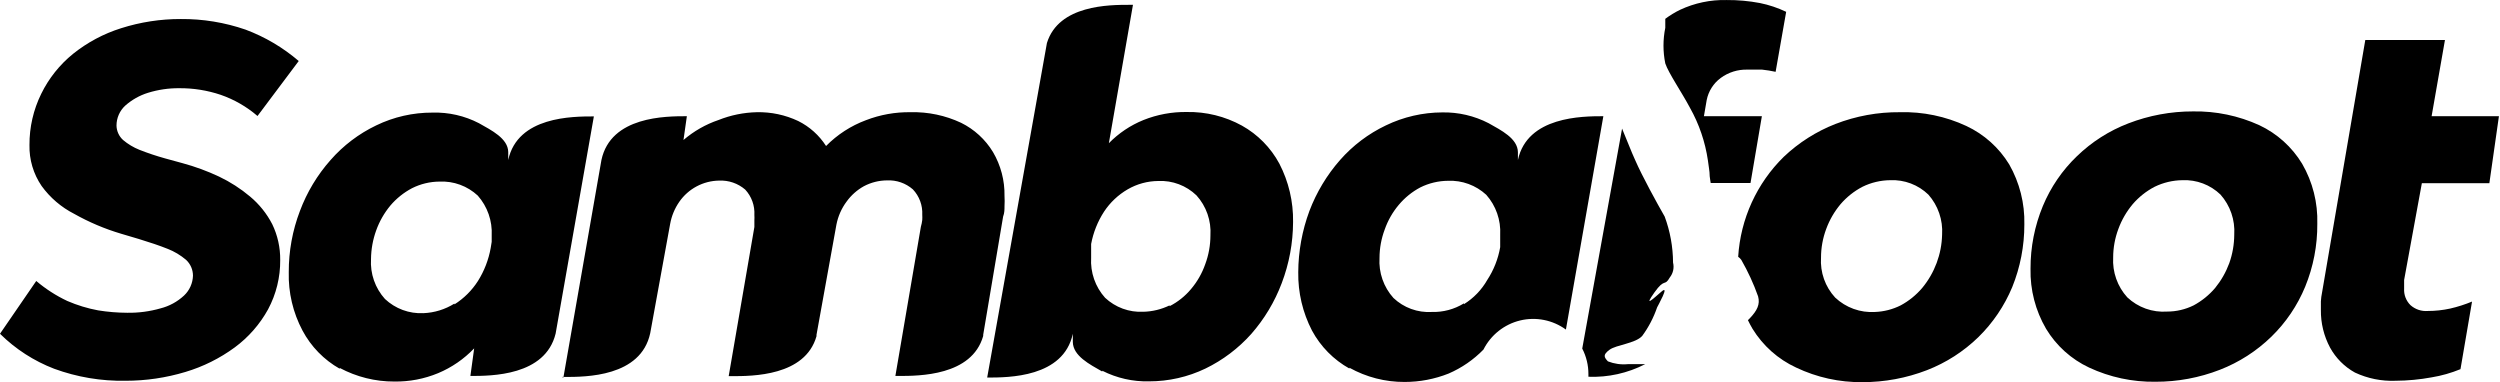 <?xml version="1.0" encoding="UTF-8"?> <svg xmlns="http://www.w3.org/2000/svg" width="314" height="48" viewBox="0 0 314 48" fill="none"><path d="M6.804 46.316C4.258 45.337 1.942 43.841 0 41.921L4.552 35.291C5.737 36.296 7.049 37.141 8.454 37.802C9.699 38.34 10.999 38.736 12.332 38.983C13.539 39.178 14.76 39.279 15.983 39.284C17.395 39.307 18.803 39.121 20.161 38.731C21.263 38.452 22.277 37.899 23.112 37.124C23.456 36.801 23.733 36.413 23.926 35.982C24.119 35.55 24.225 35.085 24.238 34.612C24.235 34.245 24.159 33.882 24.013 33.545C23.866 33.209 23.654 32.905 23.387 32.653C22.689 32.054 21.894 31.578 21.036 31.247C20.035 30.845 18.835 30.443 17.434 30.016L15.233 29.363C13.169 28.752 11.181 27.909 9.305 26.852C7.691 26.027 6.294 24.831 5.228 23.361C4.193 21.848 3.66 20.047 3.702 18.212C3.689 15.983 4.195 13.781 5.178 11.783C6.131 9.835 7.497 8.121 9.18 6.76C10.974 5.324 13.018 4.234 15.208 3.545C17.635 2.773 20.166 2.383 22.712 2.39C25.477 2.368 28.226 2.818 30.841 3.721C33.28 4.632 35.541 5.967 37.52 7.664L32.342 14.57C30.981 13.398 29.41 12.494 27.715 11.908C26.038 11.345 24.28 11.065 22.512 11.079C21.181 11.068 19.856 11.263 18.585 11.657C17.532 11.985 16.56 12.533 15.733 13.264C15.386 13.583 15.108 13.971 14.919 14.403C14.729 14.836 14.632 15.303 14.633 15.776C14.64 16.118 14.718 16.455 14.86 16.766C15.001 17.077 15.205 17.355 15.458 17.584C16.072 18.102 16.764 18.517 17.509 18.815C18.565 19.231 19.642 19.592 20.736 19.895L22.937 20.498C24.509 20.924 26.04 21.487 27.514 22.18C28.916 22.848 30.227 23.692 31.416 24.692C32.562 25.65 33.506 26.828 34.193 28.158C34.869 29.558 35.211 31.097 35.194 32.653C35.214 34.817 34.689 36.951 33.668 38.857C32.635 40.732 31.209 42.359 29.491 43.629C27.614 45.008 25.516 46.053 23.287 46.718C20.853 47.452 18.325 47.824 15.783 47.823C12.723 47.881 9.679 47.37 6.804 46.316ZM42.672 46.316C40.69 45.197 39.067 43.533 37.995 41.519C36.797 39.266 36.202 36.739 36.269 34.185C36.258 31.559 36.733 28.953 37.67 26.5C38.55 24.146 39.856 21.974 41.522 20.096C43.119 18.274 45.068 16.796 47.25 15.751C49.457 14.682 51.878 14.133 54.328 14.143C56.352 14.085 58.357 14.543 60.157 15.475C61.707 16.354 63.809 17.383 63.834 19.091V20.096C65.009 14.621 71.913 14.621 74.589 14.621L69.787 41.896C68.486 47.22 61.707 47.22 59.081 47.22L59.556 43.754C58.277 45.095 56.736 46.155 55.029 46.869C53.285 47.591 51.413 47.95 49.526 47.923C47.136 47.93 44.782 47.343 42.672 46.216V46.316ZM138.448 46.668C136.872 45.764 134.771 44.709 134.746 42.951V41.921C133.57 47.421 126.666 47.421 123.99 47.421L131.494 5.403C132.97 0.606 139.348 0.606 141.849 0.606H142.3L139.273 17.986C140.509 16.725 141.991 15.733 143.625 15.073C145.351 14.384 147.196 14.042 149.053 14.068C151.471 14.022 153.86 14.61 155.982 15.776C157.97 16.884 159.602 18.54 160.684 20.548C161.857 22.811 162.45 25.331 162.41 27.881C162.401 30.509 161.918 33.112 160.984 35.567C160.101 37.907 158.805 40.068 157.157 41.946C155.539 43.756 153.585 45.232 151.404 46.291C149.194 47.351 146.775 47.9 144.326 47.898C142.287 47.949 140.268 47.491 138.448 46.567V46.668ZM169.489 46.291C167.5 45.183 165.869 43.527 164.786 41.519C163.614 39.256 163.021 36.736 163.06 34.185C163.073 31.561 163.548 28.959 164.461 26.5C165.352 24.151 166.657 21.981 168.313 20.096C169.918 18.271 171.875 16.793 174.066 15.751C176.275 14.683 178.694 14.126 181.145 14.118C183.169 14.079 185.172 14.545 186.973 15.475C188.524 16.354 190.625 17.383 190.65 19.116V20.096C191.826 14.621 198.729 14.595 201.381 14.595L196.678 41.394C195.858 40.797 194.919 40.386 193.926 40.189C192.932 39.992 191.908 40.013 190.924 40.252C189.939 40.491 189.018 40.941 188.224 41.572C187.43 42.202 186.781 42.998 186.323 43.905C185.073 45.187 183.586 46.211 181.945 46.919C180.185 47.617 178.31 47.975 176.417 47.974C173.994 47.985 171.608 47.371 169.489 46.191V46.291ZM70.762 47.421L75.54 20.096C76.715 14.595 83.619 14.595 86.27 14.595L85.845 17.584C87.139 16.473 88.634 15.62 90.247 15.073C91.778 14.462 93.404 14.131 95.05 14.093C96.846 14.053 98.627 14.431 100.253 15.198C101.681 15.907 102.892 16.992 103.754 18.338C105.167 16.905 106.874 15.799 108.757 15.098C110.552 14.404 112.462 14.063 114.385 14.093C116.569 14.04 118.735 14.496 120.713 15.424C122.368 16.239 123.756 17.511 124.715 19.091C125.7 20.762 126.202 22.675 126.166 24.616C126.191 25.043 126.191 25.471 126.166 25.897C126.166 26.299 126.166 26.751 125.991 27.203L123.49 42.047V42.197C122.064 47.22 115.436 47.22 112.834 47.22H112.459L115.661 28.484C115.743 28.205 115.801 27.919 115.836 27.63C115.849 27.413 115.849 27.195 115.836 26.977C115.865 26.393 115.776 25.81 115.574 25.262C115.372 24.713 115.061 24.212 114.66 23.788C113.763 23.003 112.597 22.598 111.408 22.657C110.397 22.663 109.402 22.913 108.507 23.386C107.648 23.862 106.905 24.522 106.331 25.32C105.695 26.174 105.259 27.161 105.055 28.208L102.554 42.047V42.222C101.128 47.245 94.499 47.245 91.898 47.245H91.523L94.75 28.509C94.75 28.158 94.75 27.881 94.75 27.655C94.763 27.438 94.763 27.22 94.75 27.003C94.782 26.42 94.697 25.838 94.499 25.29C94.302 24.741 93.995 24.239 93.599 23.813C92.69 23.031 91.518 22.627 90.322 22.683C89.338 22.696 88.371 22.944 87.501 23.407C86.631 23.87 85.883 24.534 85.32 25.345C84.74 26.18 84.348 27.131 84.169 28.133L81.668 41.846C80.492 47.346 73.564 47.346 70.912 47.346H70.562L70.762 47.421ZM57.08 38.229C58.267 37.48 59.275 36.476 60.032 35.291C60.826 34.026 61.37 32.618 61.632 31.146L61.757 30.368C61.757 30.217 61.757 30.092 61.757 29.966V29.589C61.854 27.749 61.225 25.944 60.007 24.566C59.362 23.968 58.606 23.504 57.782 23.202C56.957 22.9 56.081 22.766 55.204 22.808C54.005 22.815 52.824 23.098 51.752 23.637C50.713 24.184 49.787 24.925 49.026 25.822C48.258 26.749 47.657 27.802 47.25 28.936C46.832 30.088 46.612 31.302 46.599 32.528C46.542 33.44 46.667 34.355 46.968 35.218C47.269 36.08 47.739 36.874 48.35 37.551C48.995 38.157 49.755 38.628 50.584 38.934C51.413 39.24 52.295 39.376 53.178 39.334C54.561 39.28 55.906 38.864 57.08 38.129V38.229ZM146.902 38.455C147.938 37.925 148.857 37.191 149.603 36.295C150.38 35.375 150.982 34.319 151.379 33.181C151.809 32.024 152.029 30.799 152.03 29.564C152.087 28.652 151.962 27.737 151.661 26.875C151.361 26.012 150.891 25.218 150.279 24.541C149.643 23.927 148.889 23.45 148.063 23.14C147.238 22.828 146.357 22.69 145.476 22.733C144.123 22.743 142.795 23.107 141.624 23.788C140.441 24.478 139.431 25.431 138.673 26.576C137.871 27.812 137.318 29.194 137.047 30.644V30.82V31.473C137.035 31.623 137.035 31.775 137.047 31.925V32.377C136.992 33.289 137.119 34.203 137.419 35.066C137.72 35.928 138.188 36.722 138.798 37.4C139.44 38.001 140.196 38.467 141.021 38.769C141.846 39.071 142.723 39.203 143.6 39.158C144.745 39.131 145.871 38.857 146.902 38.355V38.455ZM183.871 38.204C185.084 37.452 186.091 36.407 186.798 35.165C187.615 33.918 188.168 32.516 188.424 31.046V30.267C188.434 30.134 188.434 29.999 188.424 29.866V29.489C188.523 27.648 187.894 25.842 186.673 24.466C186.027 23.87 185.27 23.409 184.446 23.107C183.622 22.805 182.747 22.67 181.87 22.708C180.664 22.717 179.475 23.001 178.394 23.537C177.362 24.084 176.444 24.826 175.692 25.722C174.915 26.642 174.313 27.697 173.916 28.836C173.489 29.976 173.269 31.184 173.266 32.402C173.21 33.314 173.335 34.229 173.636 35.091C173.937 35.954 174.406 36.748 175.017 37.425C175.656 38.031 176.411 38.5 177.237 38.802C178.063 39.105 178.942 39.234 179.819 39.183C181.246 39.227 182.654 38.852 183.871 38.103V38.204Z" fill="black"></path><path fill-rule="evenodd" clip-rule="evenodd" d="M225.593 46.165C223.329 45.118 221.424 43.423 220.115 41.293C219.915 40.941 219.715 40.59 219.54 40.213L219.79 39.962C220.691 39.008 221.091 38.229 220.816 37.224C220.255 35.64 219.551 34.11 218.715 32.653C218.608 32.495 218.472 32.359 218.315 32.252C218.608 27.497 220.649 23.022 224.043 19.694C225.917 17.915 228.117 16.516 230.521 15.575C233.105 14.571 235.855 14.068 238.625 14.093C241.506 14.014 244.366 14.608 246.98 15.826C249.205 16.869 251.075 18.546 252.357 20.648C253.663 22.939 254.32 25.544 254.258 28.183C254.264 30.886 253.746 33.565 252.733 36.069C251.749 38.427 250.303 40.562 248.48 42.348C246.627 44.149 244.432 45.558 242.027 46.492C239.441 47.491 236.693 48.002 233.923 47.999C231.044 48.031 228.195 47.404 225.593 46.165ZM262.388 46.165C260.146 45.114 258.266 43.418 256.985 41.293C255.653 39.011 254.977 36.403 255.034 33.758C255.023 31.052 255.55 28.371 256.585 25.872C257.566 23.514 259.022 21.385 260.862 19.619C262.716 17.825 264.911 16.424 267.315 15.5C269.909 14.498 272.665 13.987 275.444 13.993C278.315 13.942 281.16 14.534 283.774 15.726C286.002 16.775 287.873 18.461 289.152 20.573C290.473 22.857 291.131 25.467 291.053 28.108C291.074 30.82 290.555 33.51 289.527 36.019C288.552 38.382 287.105 40.519 285.275 42.298C283.421 44.098 281.227 45.508 278.821 46.442C276.237 47.446 273.488 47.957 270.717 47.949C267.842 47.991 264.995 47.381 262.388 46.165ZM295.78 46.793C294.463 46.066 293.378 44.977 292.653 43.654C291.878 42.203 291.482 40.579 291.503 38.932C291.503 38.606 291.503 38.229 291.503 37.852C291.525 37.472 291.575 37.095 291.653 36.722L297.081 5.027H307.086L305.41 14.595H313.865L312.664 23.009H304.185L301.958 35.165V35.743C301.947 35.91 301.947 36.078 301.958 36.245C301.935 36.63 301.994 37.015 302.133 37.375C302.271 37.734 302.484 38.06 302.759 38.33C303.054 38.592 303.399 38.791 303.773 38.917C304.147 39.042 304.542 39.09 304.935 39.058C305.877 39.058 306.816 38.957 307.736 38.756C308.676 38.54 309.596 38.246 310.488 37.877L309.037 46.366C307.871 46.846 306.654 47.192 305.41 47.396C303.916 47.671 302.401 47.814 300.883 47.823C299.124 47.894 297.375 47.541 295.78 46.793ZM199.505 46.994C199.509 45.875 199.243 44.772 198.729 43.779L203.732 16.153C204.307 17.509 204.882 19.041 205.383 20.121C206.258 22.13 208.134 25.546 209.085 27.203C209.769 29.052 210.125 31.008 210.135 32.98C210.214 33.3 210.219 33.634 210.15 33.956C210.08 34.278 209.939 34.58 209.735 34.838C209.035 36.069 209.135 34.838 207.784 36.747C206.433 38.656 207.584 37.576 208.684 36.622C209.785 35.667 208.184 38.48 208.134 38.606C207.694 39.892 207.062 41.103 206.258 42.197C205.383 43.152 203.006 43.302 202.156 43.93C201.306 44.558 201.456 44.859 201.956 45.387C202.751 45.7 203.608 45.82 204.457 45.738H206.633C204.432 46.872 201.977 47.417 199.505 47.321V46.994ZM238.725 38.355C239.753 37.801 240.669 37.06 241.427 36.169C242.99 34.282 243.872 31.919 243.928 29.464C243.985 28.554 243.862 27.641 243.565 26.779C243.269 25.917 242.806 25.122 242.202 24.441C241.569 23.83 240.819 23.355 239.998 23.044C239.177 22.733 238.301 22.593 237.425 22.632C236.21 22.642 235.013 22.925 233.923 23.461C232.876 24.008 231.942 24.749 231.171 25.646C230.396 26.572 229.786 27.625 229.37 28.761C228.941 29.909 228.72 31.125 228.72 32.352C228.66 33.267 228.786 34.184 229.092 35.048C229.397 35.911 229.875 36.703 230.496 37.375C231.163 38.003 231.951 38.487 232.811 38.798C233.671 39.109 234.586 39.24 235.499 39.183C236.621 39.142 237.721 38.859 238.725 38.355ZM275.52 38.355C276.547 37.801 277.463 37.06 278.221 36.169C278.98 35.237 279.58 34.184 279.997 33.055C280.407 31.902 280.618 30.688 280.622 29.464C280.679 28.554 280.556 27.641 280.26 26.779C279.963 25.917 279.5 25.122 278.896 24.441C278.263 23.83 277.514 23.355 276.692 23.044C275.871 22.733 274.996 22.593 274.119 22.632C272.905 22.645 271.709 22.928 270.617 23.461C269.57 24.008 268.636 24.749 267.865 25.646C267.09 26.572 266.48 27.625 266.065 28.761C265.637 29.901 265.417 31.109 265.414 32.327C265.361 33.241 265.491 34.156 265.796 35.019C266.101 35.882 266.575 36.674 267.19 37.35C267.857 37.977 268.645 38.459 269.506 38.766C270.367 39.073 271.282 39.198 272.193 39.133C273.347 39.134 274.485 38.867 275.52 38.355ZM214.738 22.13C214.738 21.477 214.588 20.849 214.513 20.146C214.173 17.824 213.41 15.585 212.261 13.541C211.236 11.607 209.56 9.171 209.16 7.965C208.859 6.49 208.859 4.969 209.16 3.495C209.16 3.243 209.16 2.842 209.16 2.364C209.74 1.93 210.359 1.551 211.011 1.234C212.841 0.377 214.844 -0.044 216.864 0.004C218.265 -0.006 219.664 0.12 221.041 0.38C222.182 0.611 223.291 0.983 224.343 1.485L223.017 9.02C222.455 8.898 221.888 8.805 221.316 8.744C220.741 8.744 220.14 8.744 219.49 8.744C218.279 8.707 217.09 9.078 216.113 9.799C215.208 10.469 214.584 11.454 214.362 12.561L214.012 14.595H221.291L219.865 22.984H214.863C214.813 22.607 214.763 22.406 214.738 22.13Z" fill="black"></path></svg> 